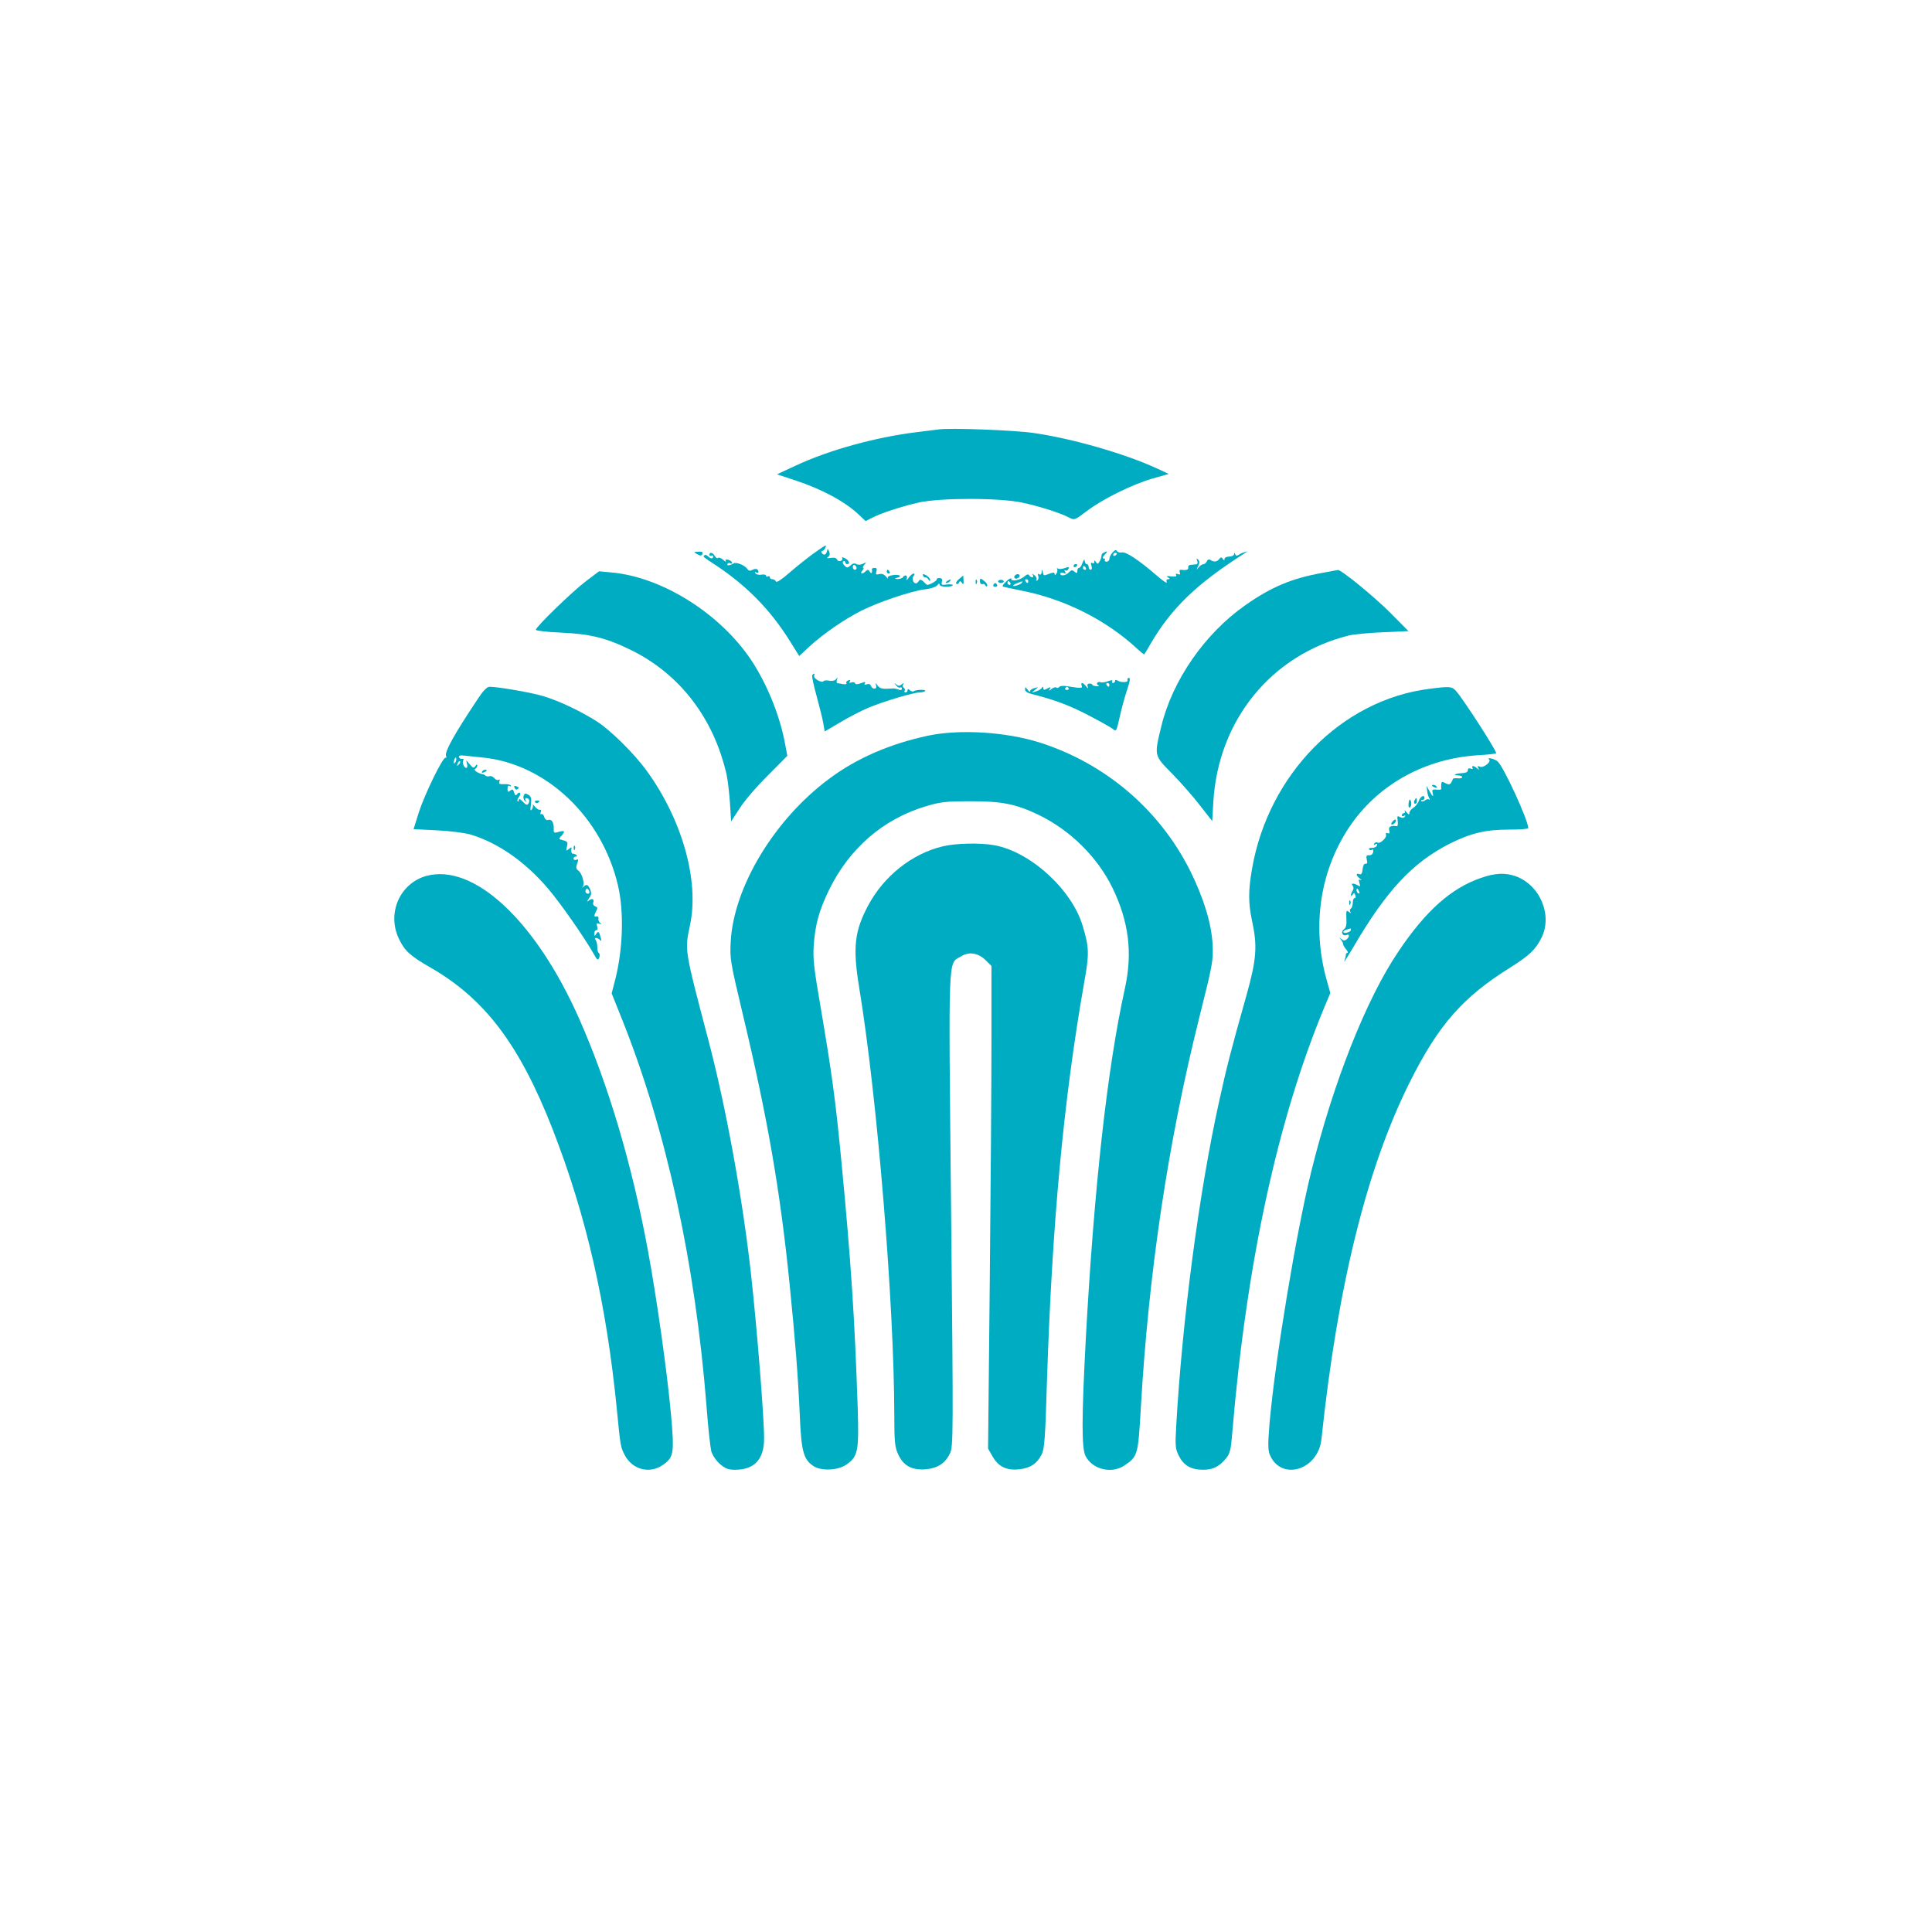 <?xml version="1.0" standalone="no"?>
<!DOCTYPE svg PUBLIC "-//W3C//DTD SVG 20010904//EN"
 "http://www.w3.org/TR/2001/REC-SVG-20010904/DTD/svg10.dtd">
<svg version="1.0" xmlns="http://www.w3.org/2000/svg"
 width="1024pt" height="1024pt" viewBox="0 0 1024 1024"
 preserveAspectRatio="xMidYMid meet">

<g transform="translate(0,1024) scale(0.1,-0.1)"
fill="#00ACC1" stroke="none">
<path d="M4975 7964 c-16 -2 -70 -9 -120 -15 -217 -27 -463 -95 -638 -177
l-99 -46 97 -32 c142 -47 263 -112 336 -181 l37 -35 33 17 c50 26 158 61 251
82 116 25 426 25 546 -1 90 -19 200 -54 248 -79 29 -15 30 -14 94 34 84 64
242 142 350 173 l85 24 -67 31 c-168 77 -446 157 -649 186 -101 15 -443 28
-504 19z"/>
<path d="M4314 7308 c-32 -23 -90 -69 -128 -102 -42 -37 -71 -56 -73 -48 -3 6
-11 12 -19 12 -8 0 -14 5 -14 11 0 5 -4 7 -10 4 -5 -3 -10 -2 -10 4 0 5 -11 8
-24 5 -14 -2 -28 1 -32 7 -4 8 -3 9 4 5 7 -4 12 -3 12 2 0 16 -13 21 -31 12
-13 -7 -20 -6 -26 2 -13 21 -60 41 -75 32 -19 -12 -39 -14 -32 -3 3 5 10 7 15
4 5 -4 9 -2 9 3 0 5 -9 12 -20 15 -13 3 -18 1 -13 -6 3 -7 -3 -4 -14 6 -11 9
-23 14 -27 10 -4 -4 -12 0 -17 10 -11 19 -29 23 -29 6 0 -5 5 -7 10 -4 6 3 10
1 10 -4 0 -14 -13 -14 -28 1 -6 6 -15 9 -18 5 -9 -8 -14 -4 66 -57 160 -107
282 -232 383 -392 l53 -85 55 51 c69 64 183 143 274 189 89 45 263 104 335
113 31 3 60 13 68 22 7 10 12 11 12 4 0 -7 15 -12 35 -12 19 0 35 4 35 8 0 5
-14 6 -32 4 -27 -4 -30 -2 -26 14 4 14 0 20 -13 20 -10 0 -16 -3 -14 -7 4 -5
-37 -29 -50 -29 -2 0 -11 7 -20 17 -13 12 -19 13 -25 4 -4 -7 -11 -13 -15 -13
-15 0 -24 26 -13 39 7 8 7 13 0 13 -5 0 -17 -10 -26 -22 -10 -15 -14 -17 -10
-5 6 18 -10 24 -21 7 -3 -5 -16 -9 -28 -9 -17 1 -18 2 -4 6 31 8 18 19 -18 15
-22 -3 -33 -8 -29 -16 3 -6 -1 -3 -10 8 -10 12 -23 17 -36 13 -17 -4 -20 -2
-15 14 4 13 2 19 -9 19 -9 0 -15 -3 -15 -7 3 -20 -2 -27 -11 -13 -7 12 -12 12
-22 2 -17 -17 -33 -15 -18 3 7 8 9 15 5 15 -4 0 -1 7 6 17 13 15 12 15 -7 5
-12 -6 -26 -7 -34 -2 -10 6 -21 4 -32 -7 -15 -14 -19 -14 -33 0 -9 10 -11 18
-5 22 5 3 10 1 10 -4 0 -6 5 -11 10 -11 18 0 11 19 -11 31 -12 6 -19 7 -15 1
3 -5 0 -12 -8 -15 -8 -3 -17 0 -19 7 -4 9 -16 12 -34 9 -20 -3 -24 -2 -14 5 9
7 11 16 6 28 -8 18 -8 18 -12 2 -5 -20 -18 -23 -28 -8 -3 6 -2 10 3 10 6 0 12
7 16 15 8 21 7 20 -60 -27z m226 -79 c0 -5 -4 -9 -10 -9 -5 0 -10 7 -10 16 0
8 5 12 10 9 6 -3 10 -10 10 -16z"/>
<path d="M5897 7312 c-9 -10 -17 -25 -17 -34 0 -8 -7 -15 -15 -15 -8 0 -12 4
-9 9 3 4 0 8 -7 8 -7 0 -5 8 6 20 17 18 17 20 2 14 -9 -3 -18 -10 -18 -15 -3
-20 -5 -25 -13 -38 -7 -11 -10 -11 -17 0 -7 11 -9 11 -9 1 0 -7 -5 -10 -11 -6
-8 4 -9 0 -4 -15 4 -12 2 -21 -4 -21 -6 0 -11 7 -11 15 0 8 -4 15 -10 15 -5 0
-10 8 -11 18 0 11 -4 7 -11 -10 -5 -16 -14 -28 -19 -28 -5 0 -9 -7 -9 -16 0
-13 -3 -14 -15 -4 -11 10 -18 9 -30 -4 -18 -18 -45 -21 -45 -6 0 5 7 6 17 3
12 -5 14 -3 8 7 -5 8 -4 11 2 7 6 -4 13 0 16 8 5 11 1 12 -19 4 -14 -5 -30 -6
-36 -3 -6 4 -8 3 -5 -2 3 -6 2 -16 -4 -24 -6 -10 -9 -11 -9 -3 0 9 -7 10 -26
3 -33 -13 -32 -13 -37 8 -4 16 -5 16 -6 -1 -1 -11 -6 -15 -13 -11 -8 5 -9 2
-5 -9 3 -9 1 -19 -5 -23 -6 -4 -8 -3 -5 3 4 6 -1 17 -10 24 -12 10 -14 10 -9
2 4 -7 3 -13 -3 -13 -5 0 -13 5 -16 11 -5 7 -13 5 -25 -6 -23 -20 -70 -30 -70
-13 0 6 -11 1 -25 -12 -14 -13 -23 -25 -21 -28 3 -2 46 -12 98 -22 230 -45
450 -155 617 -310 18 -17 35 -30 36 -28 2 2 17 27 34 57 111 189 244 317 497
478 18 12 18 12 -1 6 -11 -3 -25 -10 -32 -15 -7 -5 -13 -4 -16 4 -4 10 -6 10
-6 1 -1 -7 -12 -13 -26 -13 -14 0 -25 -6 -25 -12 0 -10 -2 -10 -9 0 -6 10 -10
10 -20 -2 -12 -15 -28 -16 -47 -3 -7 4 -14 0 -18 -8 -3 -8 -11 -15 -17 -15 -7
0 -18 -8 -26 -17 -13 -16 -13 -16 -3 6 9 17 9 26 0 35 -8 8 -10 7 -5 -6 5 -12
2 -18 -6 -19 -8 -1 -21 -2 -29 -3 -8 0 -14 -7 -12 -13 2 -13 -10 -17 -37 -13
-8 1 -12 -4 -8 -14 4 -11 1 -13 -10 -9 -10 4 -14 2 -9 -5 4 -7 -4 -9 -26 -7
-24 3 -29 2 -18 -5 12 -7 12 -10 1 -10 -8 0 -11 -6 -7 -16 4 -9 -22 8 -56 38
-94 81 -161 125 -182 120 -10 -2 -22 1 -26 7 -4 8 -12 6 -23 -7z m23 -6 c0 -3
-4 -8 -10 -11 -5 -3 -10 -1 -10 4 0 6 5 11 10 11 6 0 10 -2 10 -4z m-165 -76
c3 -5 1 -10 -4 -10 -6 0 -11 5 -11 10 0 6 2 10 4 10 3 0 8 -4 11 -10z m-305
-70 c0 -5 -2 -10 -4 -10 -3 0 -8 5 -11 10 -3 6 -1 10 4 10 6 0 11 -4 11 -10z
m-95 -10 c3 -5 1 -10 -4 -10 -6 0 -11 5 -11 10 0 6 2 10 4 10 3 0 8 -4 11 -10z
m61 1 c-6 -9 -46 -22 -46 -15 0 3 10 9 23 14 29 11 29 11 23 1z"/>
<path d="M3680 7313 c0 -1 9 -7 19 -12 14 -8 20 -7 24 3 4 10 -2 13 -19 12
-13 0 -24 -2 -24 -3z"/>
<path d="M5690 7239 c0 -5 5 -7 10 -4 6 3 10 8 10 11 0 2 -4 4 -10 4 -5 0 -10
-5 -10 -11z"/>
<path d="M4700 7210 c0 -5 5 -10 11 -10 5 0 7 5 4 10 -3 6 -8 10 -11 10 -2 0
-4 -4 -4 -10z"/>
<path d="M7010 7204 c-165 -30 -270 -74 -410 -172 -215 -151 -386 -398 -445
-642 -38 -157 -39 -153 58 -251 45 -46 112 -122 147 -168 l65 -83 6 103 c26
433 308 779 719 881 25 6 106 14 180 17 l135 6 -95 96 c-84 85 -263 231 -279
228 -3 -1 -40 -7 -81 -15z"/>
<path d="M3105 7159 c-74 -56 -265 -242 -265 -257 0 -5 60 -12 133 -15 156 -7
240 -28 373 -93 259 -128 437 -362 505 -659 6 -27 14 -95 18 -150 l6 -99 45
69 c24 39 91 117 149 174 l104 105 -12 64 c-29 159 -105 339 -195 466 -170
238 -467 419 -726 442 l-65 6 -70 -53z"/>
<path d="M4892 7190 c2 -6 7 -11 12 -10 5 1 13 -4 17 -12 6 -9 9 -9 9 -1 0 7
-10 17 -21 24 -16 8 -20 8 -17 -1z"/>
<path d="M5376 7185 c-2 -6 2 -12 10 -12 7 0 15 6 18 12 2 6 -2 12 -10 12 -7
0 -15 -6 -18 -12z"/>
<path d="M5082 7170 c-12 -10 -18 -21 -13 -24 5 -4 12 0 14 6 4 10 8 10 15 -1
8 -11 10 -8 9 12 -1 15 -2 27 -2 27 0 -1 -10 -9 -23 -20z"/>
<path d="M5194 7159 c0 -11 6 -17 12 -15 7 3 14 0 17 -7 2 -6 6 -7 9 -2 3 6
-4 17 -16 26 -20 16 -22 16 -22 -2z"/>
<path d="M5020 7160 c-9 -6 -10 -10 -3 -10 6 0 15 5 18 10 8 12 4 12 -15 0z"/>
<path d="M5171 7154 c0 -11 3 -14 6 -6 3 7 2 16 -1 19 -3 4 -6 -2 -5 -13z"/>
<path d="M5290 7158 c0 -4 7 -8 15 -8 8 0 15 4 15 8 0 5 -7 9 -15 9 -8 0 -15
-4 -15 -9z"/>
<path d="M5265 7140 c-3 -5 1 -10 10 -10 9 0 13 5 10 10 -3 6 -8 10 -10 10 -2
0 -7 -4 -10 -10z"/>
<path d="M4305 6661 c-3 -5 8 -56 24 -113 15 -57 32 -122 35 -144 l7 -41 80
47 c44 27 112 62 152 79 85 35 239 81 273 81 12 0 25 4 28 8 5 9 -52 7 -61 -2
-4 -3 -12 -1 -20 5 -9 9 -13 8 -13 0 0 -6 -5 -11 -11 -11 -5 0 -8 4 -4 9 3 5
1 12 -5 16 -6 4 -7 12 -3 18 5 9 3 9 -8 0 -12 -10 -18 -10 -29 0 -12 10 -12 9
-1 -5 7 -10 17 -15 22 -12 5 3 9 0 9 -6 0 -8 -7 -9 -17 -5 -10 4 -24 7 -30 6
-55 -4 -68 -2 -81 15 -13 17 -14 17 -9 2 8 -22 -18 -25 -27 -3 -3 9 -12 12
-22 8 -12 -4 -15 -3 -10 5 5 9 0 9 -21 1 -18 -7 -29 -7 -31 0 -2 5 -10 7 -19
4 -11 -4 -14 -2 -9 5 5 8 2 10 -8 6 -9 -3 -13 -10 -10 -15 3 -5 -5 -7 -18 -5
-13 3 -26 5 -30 5 -4 1 -5 9 -2 19 5 13 4 14 -4 3 -6 -8 -20 -12 -36 -9 -15 3
-29 2 -31 -2 -8 -13 -55 14 -50 28 5 14 -1 16 -10 3z"/>
<path d="M5976 6635 c5 -13 -34 -14 -53 -2 -8 5 -13 4 -13 -2 0 -6 -5 -11 -11
-11 -5 0 -7 4 -4 10 4 6 -4 6 -21 0 -15 -6 -33 -9 -40 -6 -8 3 -16 1 -19 -4
-3 -4 1 -10 7 -13 7 -3 3 -4 -9 -4 -13 1 -23 4 -23 7 0 4 -7 7 -15 7 -10 0
-14 -6 -10 -16 4 -13 2 -12 -9 2 -16 21 -30 23 -23 3 6 -15 -2 -15 -85 -2 -16
2 -30 0 -34 -5 -3 -5 -10 -7 -15 -3 -5 3 -17 0 -26 -8 -14 -11 -16 -11 -9 0 7
11 4 12 -13 3 -16 -9 -21 -9 -21 1 0 9 -3 10 -8 2 -4 -6 -18 -15 -32 -19 -24
-7 -24 -7 -5 8 20 16 20 16 -2 10 -13 -3 -23 -10 -23 -16 0 -6 -6 -3 -13 7
-12 16 -14 17 -14 2 0 -11 14 -20 41 -26 120 -31 190 -57 295 -111 63 -33 122
-66 131 -74 16 -14 18 -9 34 62 9 43 27 108 39 144 15 44 19 66 11 66 -7 0
-10 -5 -8 -12z m-96 -25 c0 -5 -2 -10 -4 -10 -3 0 -8 5 -11 10 -3 6 -1 10 4
10 6 0 11 -4 11 -10z m-216 -18 c3 -5 -1 -9 -9 -9 -8 0 -12 4 -9 9 3 4 7 8 9
8 2 0 6 -4 9 -8z"/>
<path d="M2530 6532 c-124 -186 -174 -277 -166 -298 3 -8 2 -13 -2 -10 -13 8
-110 -191 -142 -289 l-28 -90 126 -6 c75 -4 150 -14 182 -24 144 -45 285 -144
405 -285 65 -76 192 -258 242 -346 18 -33 22 -36 29 -20 4 10 3 21 -2 25 -5 3
-9 17 -8 31 0 14 -4 31 -9 38 -12 16 13 13 26 -3 5 -5 5 1 1 15 -9 34 -13 37
-24 20 -8 -13 -10 -12 -10 3 0 9 5 17 11 17 6 0 8 9 4 20 -5 16 -3 19 12 14
13 -4 14 -3 5 3 -7 6 -12 16 -10 24 2 8 -3 13 -9 12 -16 -4 -16 2 -3 28 9 15
7 21 -5 25 -9 4 -14 12 -11 19 7 20 -5 26 -23 12 -13 -10 -12 -8 1 12 13 18
14 28 6 47 -12 27 -18 29 -36 14 -8 -7 -9 -7 -3 1 12 14 -4 71 -24 85 -12 9
-13 17 -6 37 8 21 7 25 -4 20 -8 -3 -15 0 -15 6 0 6 5 11 12 11 15 0 0 15 -15
15 -7 0 -10 9 -9 20 3 17 2 17 -13 5 -15 -12 -16 -11 -10 13 6 22 3 27 -19 33
-25 6 -26 8 -11 23 22 25 19 31 -13 22 -26 -8 -28 -6 -27 18 1 32 -12 52 -30
45 -7 -3 -16 3 -20 15 -3 12 -11 19 -16 16 -5 -3 -6 1 -3 10 4 9 2 15 -4 13
-6 -2 -18 6 -27 17 -9 11 -14 15 -11 10 2 -6 0 -17 -5 -25 -8 -11 -9 -4 -5 25
4 33 2 43 -13 52 -16 10 -20 9 -25 -4 -4 -9 -1 -21 5 -27 9 -8 10 -8 5 2 -4 6
-3 12 3 12 15 0 21 -14 12 -29 -7 -10 -13 -8 -30 10 -13 14 -21 18 -21 9 0 -7
-3 -10 -6 -7 -4 4 -1 13 6 22 7 9 10 19 6 22 -4 4 -11 1 -15 -6 -7 -10 -10 -8
-16 8 -5 18 -9 20 -21 10 -11 -9 -14 -7 -14 10 0 14 4 20 12 15 6 -4 8 -3 5 3
-3 5 -19 8 -36 7 -23 -1 -28 1 -24 14 4 9 2 13 -4 9 -6 -4 -16 0 -23 9 -7 8
-19 13 -26 10 -6 -2 -15 -2 -19 2 -4 4 -10 7 -13 8 -25 3 -54 22 -44 28 7 4
12 13 12 19 0 7 -4 6 -10 -3 -9 -13 -13 -11 -31 10 -20 24 -20 24 -14 3 4 -13
2 -23 -3 -23 -13 0 -24 29 -16 41 3 5 0 8 -7 7 -6 -2 -13 2 -16 9 -3 8 7 11
29 8 18 -2 62 -6 97 -10 337 -34 633 -316 717 -680 32 -140 26 -335 -15 -497
l-19 -73 58 -145 c232 -583 385 -1283 445 -2045 8 -110 20 -216 25 -237 6 -20
25 -49 45 -67 29 -25 45 -31 81 -31 103 0 154 55 154 166 0 116 -38 589 -70
877 -45 403 -134 889 -226 1237 -127 483 -125 472 -97 605 51 236 -41 563
-233 825 -63 86 -189 211 -260 256 -84 54 -201 109 -280 133 -64 20 -244 51
-289 51 -14 0 -35 -22 -65 -68z m-118 -334 c-8 -8 -9 -4 -5 13 4 13 8 18 11
10 2 -7 -1 -18 -6 -23z m19 -11 c-10 -9 -11 -8 -5 6 3 10 9 15 12 12 3 -3 0
-11 -7 -18z m692 -670 c3 -8 0 -14 -7 -14 -7 0 -13 6 -13 14 0 7 4 13 8 13 4
0 9 -6 12 -13z"/>
<path d="M7575 6589 c-465 -59 -852 -453 -939 -954 -20 -115 -20 -181 0 -275
29 -133 24 -204 -28 -390 -86 -305 -106 -384 -148 -575 -105 -477 -194 -1151
-226 -1716 -6 -105 -4 -119 15 -157 26 -50 64 -72 128 -72 53 0 88 18 124 64
18 22 24 48 30 129 75 898 240 1662 489 2260 l31 74 -20 71 c-81 292 -32 593
134 828 151 212 392 343 667 361 54 3 98 8 98 11 0 17 -176 289 -213 330 -22
24 -32 25 -142 11z"/>
<path d="M4920 6341 c-203 -43 -382 -121 -527 -230 -288 -214 -504 -571 -520
-861 -5 -92 -3 -105 65 -390 131 -549 197 -930 247 -1425 30 -302 44 -474 54
-695 8 -195 20 -237 75 -272 42 -26 130 -21 173 10 61 43 66 71 59 301 -16
475 -35 769 -86 1301 -32 334 -50 465 -111 825 -35 203 -41 253 -36 325 8 112
29 186 82 295 108 220 286 373 510 441 80 24 107 27 235 27 170 1 244 -14 367
-73 166 -81 309 -222 389 -385 87 -180 108 -344 66 -535 -93 -420 -163 -1051
-207 -1855 -22 -415 -23 -583 -1 -623 37 -71 139 -95 206 -49 70 47 72 55 86
294 41 723 144 1414 310 2078 72 287 75 304 71 390 -6 110 -47 245 -119 390
-163 325 -450 569 -799 680 -179 56 -422 71 -589 36z"/>
<path d="M7893 6214 c12 -12 -30 -45 -48 -38 -14 6 -16 4 -10 -7 6 -11 5 -12
-6 -1 -16 14 -33 16 -24 2 3 -6 -1 -7 -9 -4 -10 4 -16 1 -16 -8 0 -10 -11 -15
-31 -16 -35 -1 -54 -12 -21 -12 12 0 22 -4 22 -9 0 -5 -11 -8 -25 -6 -14 1
-25 -1 -25 -4 0 -3 -4 -12 -9 -20 -7 -10 -13 -11 -30 -2 -18 10 -21 9 -22 -6
-1 -10 -1 -21 0 -25 0 -3 -11 -5 -25 -3 -21 2 -25 -1 -21 -16 7 -27 0 -23 -17
9 l-15 27 3 -25 c1 -14 6 -32 11 -40 4 -8 5 -12 0 -8 -4 4 -14 3 -22 -4 -7 -6
-16 -8 -20 -4 -3 3 -1 6 5 6 7 0 12 5 12 10 0 20 -21 10 -30 -15 -5 -13 -18
-30 -30 -37 -11 -7 -20 -19 -20 -27 0 -11 -4 -10 -16 5 -8 10 -13 13 -9 7 3
-7 1 -13 -4 -13 -6 0 -11 -5 -11 -11 0 -5 5 -7 12 -3 7 4 8 3 4 -4 -5 -8 -13
-9 -25 -3 -15 9 -17 6 -13 -20 2 -16 0 -29 -4 -28 -32 5 -46 -2 -41 -22 4 -15
2 -19 -8 -15 -8 3 -12 0 -9 -8 6 -15 -31 -50 -45 -42 -5 4 -13 1 -17 -5 -5 -8
-3 -9 6 -4 8 5 11 3 8 -6 -3 -8 -14 -13 -26 -13 -12 1 -19 -3 -16 -7 3 -5 10
-6 16 -3 6 4 8 -1 6 -12 -2 -11 -11 -18 -22 -17 -14 1 -16 -4 -12 -23 5 -17 2
-23 -6 -22 -8 2 -14 -10 -16 -29 -2 -23 -7 -30 -18 -26 -19 7 -18 -7 4 -24 9
-8 11 -11 3 -7 -10 5 -11 1 -6 -16 6 -17 4 -21 -6 -14 -23 14 -42 14 -30 0 6
-7 6 -17 1 -26 -6 -8 -10 -19 -10 -25 0 -5 4 -4 9 3 7 11 9 11 14 -2 4 -9 2
-16 -3 -16 -6 0 -10 -11 -10 -24 0 -14 -5 -28 -10 -31 -6 -4 -7 -12 -3 -18 5
-9 3 -9 -8 0 -13 11 -15 6 -13 -34 2 -33 -1 -50 -13 -58 -19 -14 -8 -39 13
-31 18 7 18 -8 1 -23 -10 -8 -17 -7 -27 2 -12 10 -12 9 -3 -3 6 -8 12 -19 12
-25 0 -5 8 -18 16 -27 8 -10 11 -18 7 -18 -5 0 -9 -6 -9 -12 0 -7 -4 -22 -8
-33 -4 -11 16 21 45 70 177 304 316 453 515 554 110 55 189 74 313 74 56 0
102 3 102 8 0 41 -128 320 -161 352 -16 15 -61 26 -46 11z m-689 -700 c3 -8 2
-12 -4 -9 -6 3 -10 10 -10 16 0 14 7 11 14 -7z m-44 -203 c0 -5 -9 -11 -20
-14 -11 -3 -20 -1 -20 3 0 5 8 11 18 13 9 3 18 5 20 6 1 0 2 -3 2 -8z"/>
<path d="M2555 6150 c-3 -6 1 -7 9 -4 18 7 21 14 7 14 -6 0 -13 -4 -16 -10z"/>
<path d="M2727 6065 c3 -8 9 -12 14 -9 12 7 11 11 -5 17 -10 4 -13 1 -9 -8z"/>
<path d="M7590 6076 c0 -2 7 -7 16 -10 8 -3 12 -2 9 4 -6 10 -25 14 -25 6z"/>
<path d="M7496 5995 c-3 -8 -1 -15 4 -15 6 0 10 7 10 15 0 8 -2 15 -4 15 -2 0
-6 -7 -10 -15z"/>
<path d="M2836 5988 c3 -5 10 -6 15 -3 13 9 11 12 -6 12 -8 0 -12 -4 -9 -9z"/>
<path d="M7469 5998 c-6 -21 -5 -38 2 -38 5 0 9 9 9 20 0 16 -7 28 -11 18z"/>
<path d="M7380 5885 c-8 -9 -8 -15 -2 -15 12 0 26 19 19 26 -2 2 -10 -2 -17
-11z"/>
<path d="M4996 5754 c-163 -39 -312 -158 -395 -314 -72 -136 -82 -221 -47
-435 96 -583 185 -1673 186 -2265 0 -141 3 -171 20 -207 27 -60 70 -85 141
-81 67 5 109 31 134 85 18 36 18 93 6 1289 -14 1386 -17 1302 51 1344 44 28
92 20 133 -20 l30 -30 0 -393 c0 -215 -4 -791 -9 -1278 l-9 -887 23 -40 c31
-55 73 -76 139 -70 61 6 97 30 122 79 15 29 19 87 28 385 27 837 88 1494 197
2114 28 155 27 187 -7 301 -56 192 -276 394 -468 429 -75 14 -205 11 -275 -6z"/>
<path d="M3041 5744 c0 -11 3 -14 6 -6 3 7 2 16 -1 19 -3 4 -6 -2 -5 -13z"/>
<path d="M2258 5597 c-139 -40 -208 -197 -144 -332 30 -64 60 -92 169 -154
288 -166 471 -409 646 -856 179 -460 285 -923 341 -1490 18 -186 19 -194 40
-235 40 -79 131 -103 201 -56 61 42 64 61 45 274 -21 228 -75 611 -122 865
-84 454 -208 873 -363 1225 -231 522 -560 829 -813 759z"/>
<path d="M7850 5587 c-158 -54 -293 -174 -438 -390 -171 -253 -346 -695 -463
-1170 -78 -316 -190 -989 -220 -1329 -9 -110 -9 -143 1 -168 59 -142 257 -83
274 83 86 813 240 1435 468 1891 152 304 281 451 533 608 101 64 133 94 165
157 60 120 -7 280 -137 327 -55 19 -109 17 -183 -9z"/>
<path d="M7151 5454 c0 -11 3 -14 6 -6 3 7 2 16 -1 19 -3 4 -6 -2 -5 -13z"/>
</g>
</svg>
